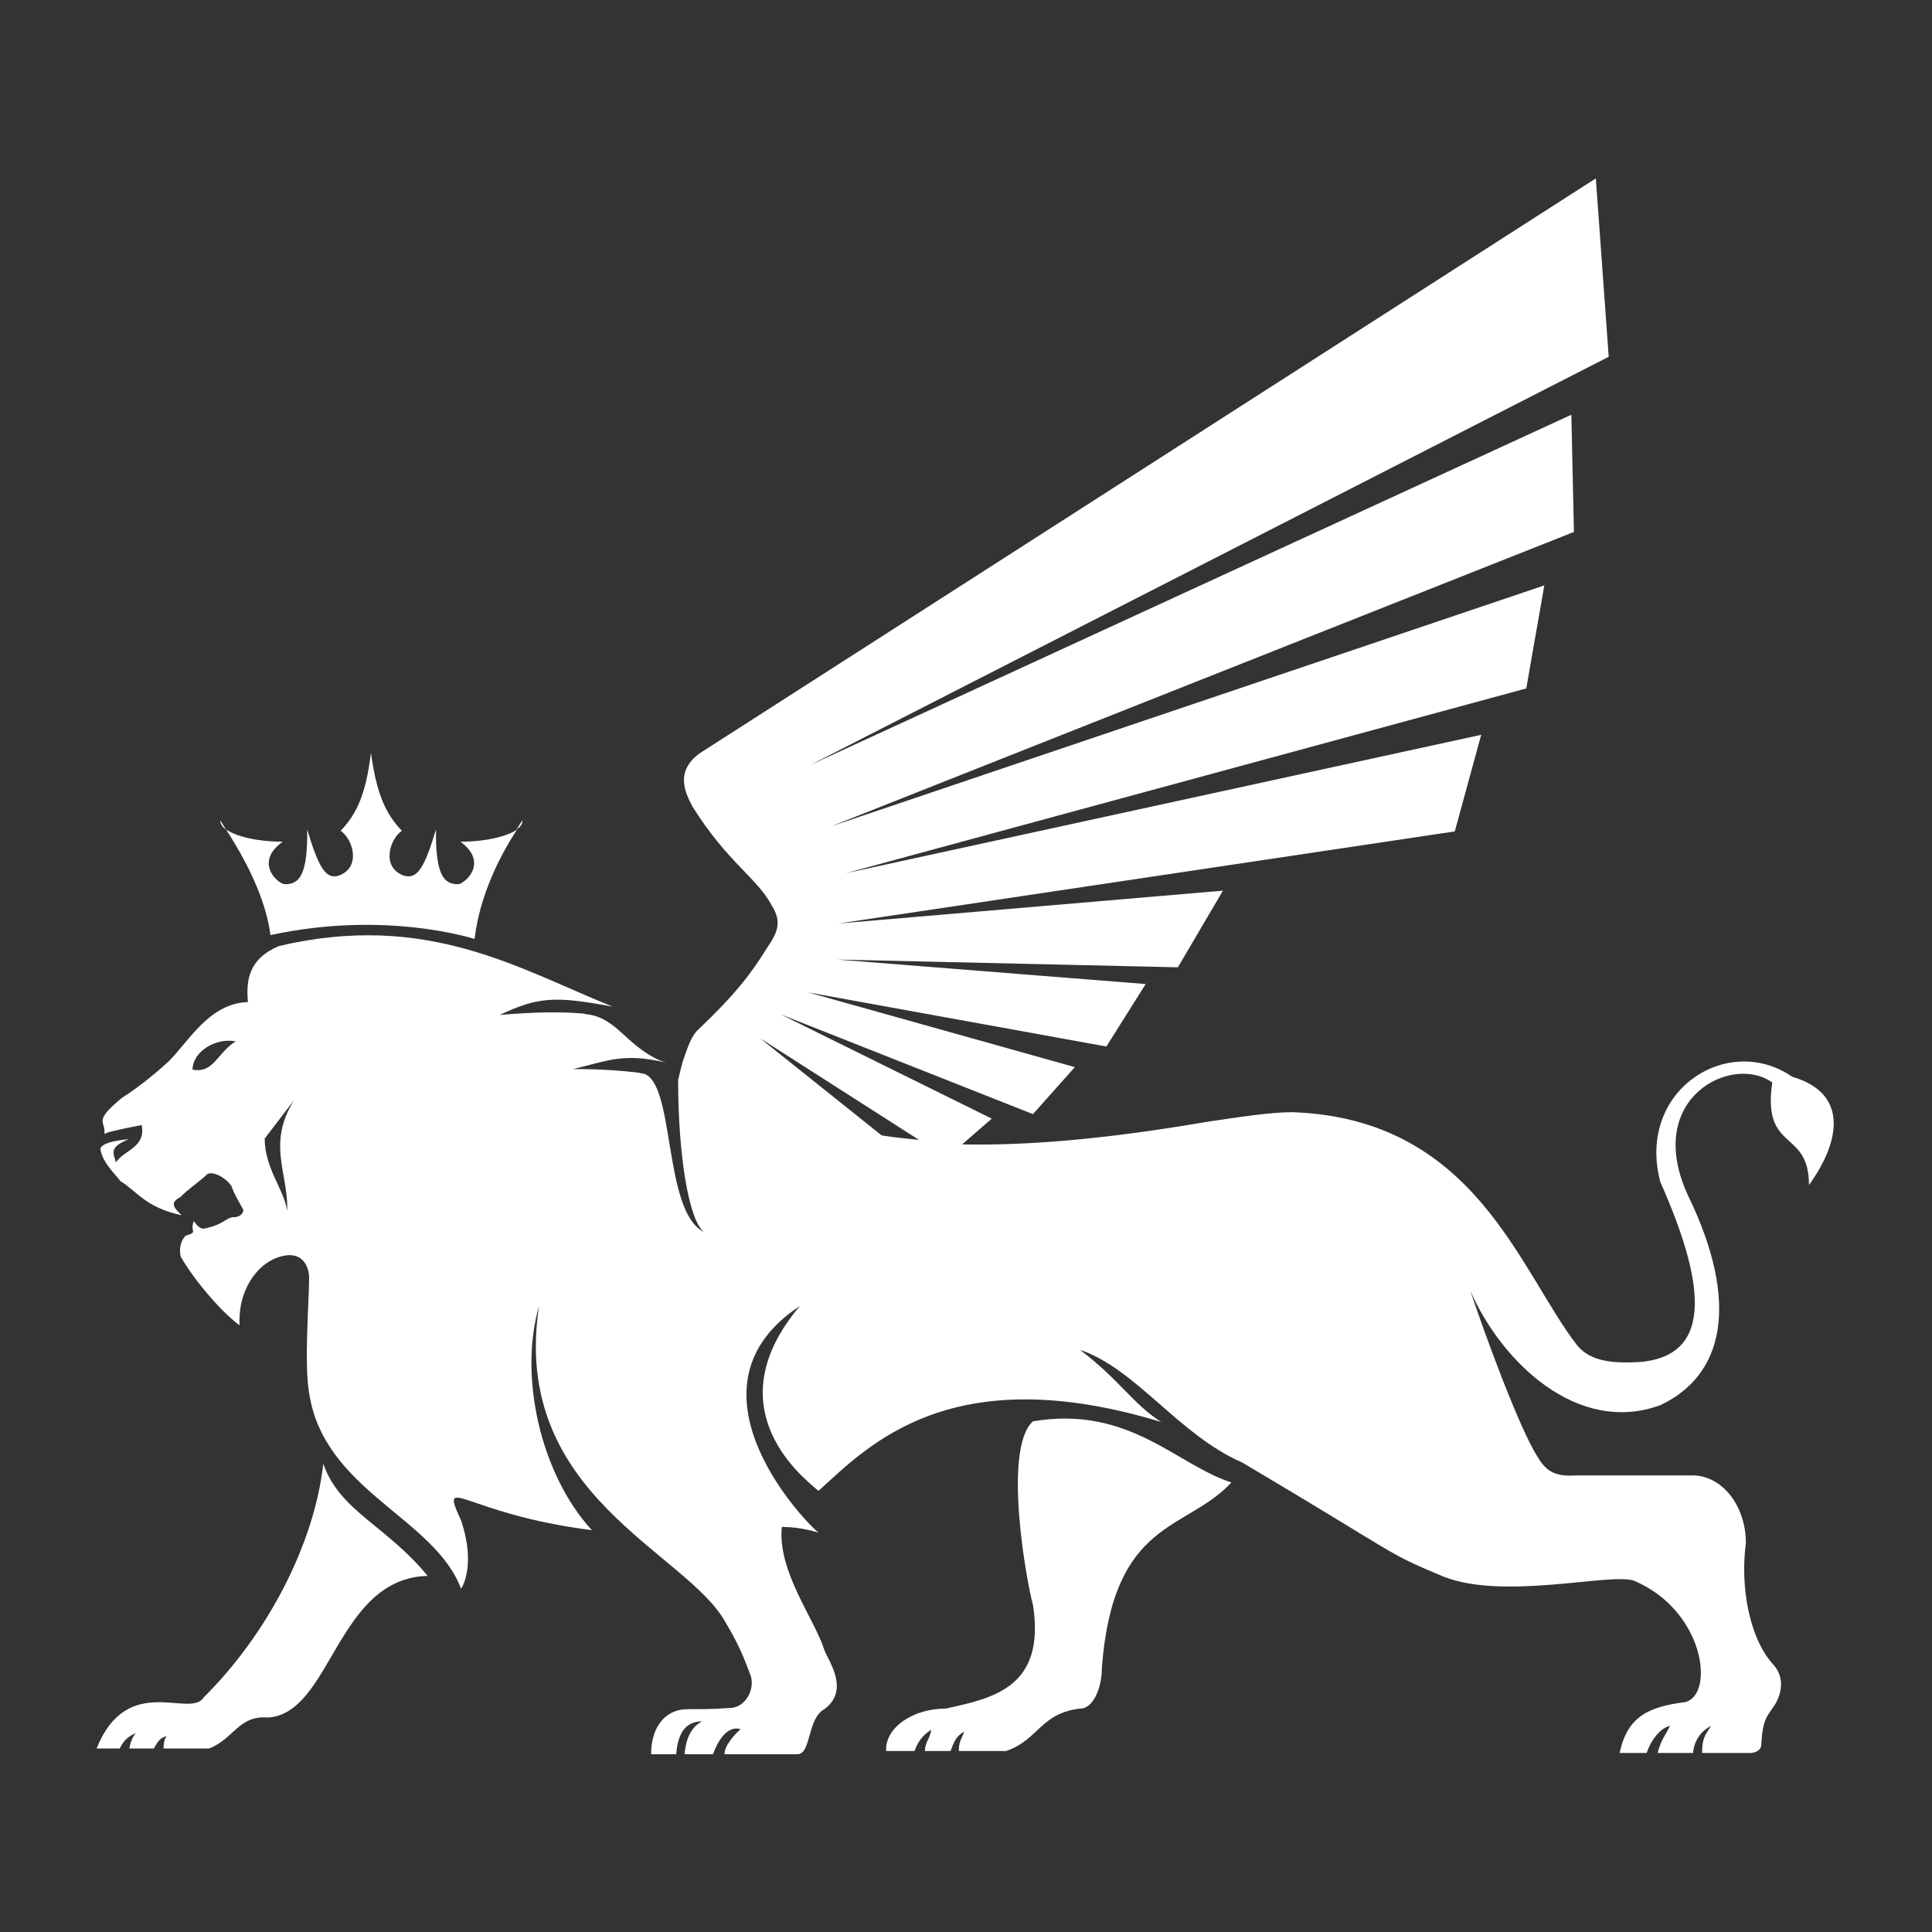<?xml version="1.0" encoding="utf-8"?>
<!-- Generator: Adobe Illustrator 19.1.0, SVG Export Plug-In . SVG Version: 6.00 Build 0)  -->
<!DOCTYPE svg PUBLIC "-//W3C//DTD SVG 1.1//EN" "http://www.w3.org/Graphics/SVG/1.1/DTD/svg11.dtd">
<svg version="1.1" id="Layer_1" xmlns="http://www.w3.org/2000/svg" xmlns:xlink="http://www.w3.org/1999/xlink" x="0px" y="0px"
	 viewBox="0 0 300 300" style="enable-background:new 0 0 300 300;" xml:space="preserve">
<rect x="0" y="0" width="300" height="300" fill="#333333" stroke="none"/>
<style type="text/css">
	.st0{fill:#FFFFFF;}
</style>
<g>
	<path class="st0" d="M31.6,263.6c9.9-9.8,17.2-23.8,18.6-36.3c2.6,7.4,9.7,9.5,16.2,17.4c-14.2,0.4-14.9,21.4-24.8,22
		c-4.5-0.4-5.3,3.3-9.1,4.8c0,0-3.2,0-7.1,0c0-1.1,0.3-1.9,0.6-1.9c-1.2,0.1-1.7,1.2-2.1,1.9c0,0-1.7,0-3.8,0c0.1-0.8,0.5-1.9,1-2.4
		c-1.1,0.5-1.9,1.1-2.5,2.4c0,0-1.6,0-3.6,0C19.8,259.6,29.5,266.9,31.6,263.6z"/>
	<path class="st0" d="M28.2,188.7c-0.9-0.9-2.1-1.9-0.2-2.8c1-1.1,3.2-2.6,4.1-3.5c0.6-0.6,2.6,0.1,3.8,1.7c0.6,1.6,1.1,2.3,1.9,3.8
		c-0.1,0.7-0.7,1.1-1.5,1.1c-1.4,0.1-1.3,1.1-4.7,1.8c-0.7-0.1-1-0.5-1.5-1.2c-0.3,0.7-0.2,1.2-0.1,1.7c-0.4,0.5-1,0.4-1.3,0.7
		c-1.2,1.5-0.6,3.2-0.6,3.2c1.9,3.3,5.9,8.2,9.1,10.6c-0.3-5.4,2.7-9.4,5.8-10.5c4.1-1.5,5,1.6,5,3.1c0,3.6-0.8,13.4,0,17.9
		c2.3,15.2,19.4,19.3,23.6,30.4c0,0,2.4-3.4,0-10.6c-3.5-7.6,0.5-1,20.3,1.5c-7.9-8.6-11.4-23.8-8.2-34.8
		c-4.5,29.5,23.1,38.2,29,49.2c1.8,3,2.6,4.8,3.9,8.3c0.6,2.2-0.9,4.7-3,4.9c-2.4,0.1-1.6,0.2-6.8,0.2c-3.7,0-5.7,3-5.7,7h3.9
		c0.3-4,2-5.1,4-5.1c-2.3,1.2-2.6,4-2.7,5.1h4.4c0.5-1.3,1.9-4.6,4.3-3.9c-0.9,0.8-2.5,2.5-2.5,3.9c6.2,0,11.3,0,11.3,0
		c2.2,0,1.5-5.5,4.2-7c4.1-3,0.5-7.7,0-9.2c-1.5-4.8-7.3-12.2-6.6-19.1c3,0,5.4,0.8,5.7,0.9c-3.3-2.8-21.6-22.9-2.9-35.2
		c-13,15.4-0.4,26,2.9,28.7c7.8-7.1,20.6-20.6,53.2-10.7c-4.4-2.8-6.4-6.5-12.6-11.2c8.8,3,15.3,13.2,25.2,17.5
		c25.3,15,21.9,13.8,31.2,17.7c9.3,3.7,25.4-0.5,29.5,0.6c11.1,4.6,12.7,17.7,8.1,18.9c-5.5,0.7-9,2.1-10.2,7.9c2.1,0,4.2,0,4.2,0
		c0.6-1.9,2.1-3.9,3.6-4.2c-0.5,1.2-1.4,2.1-1.9,4.2c3.1,0,5.5,0,5.5,0c0.1-1.6,1-3.3,2.8-4.2c-1,1.5-1.4,2-1.4,4.2
		c4.1,0,7.5,0,7.5,0s1.7,0,1.7-1.4c0.2-4.1,1.1-4.5,2.1-6.1c0,0,2.4-3.5-0.4-6.4c-3.6-4.1-5-12-4.1-18.7c0-5.8-3.7-10.5-8.3-10.5
		c0,0-8.1,0-18,0c-3.2,0.2-4.6-0.5-6-2.8c-2.9-4.5-8.3-19.3-10.5-25.9c4.8,11,16.6,22.5,29.5,17.8c9.8-4.6,12.5-15.7,4.3-32.6
		c-7-15.2,7-22,13.1-17.5c-1.6,10.9,5.7,7.1,5.7,15.9c4.5-6.2,6.6-14.1-2.6-16.8c-10-6.9-24.2,2.1-20.5,16.3
		c6.7,15.1,8.7,27.1-3.3,28c-3.8,0.2-7.5,0-9.6-2.6c-9-11.6-15.8-35.2-44.2-36.2c-3.6,0-8.5,0.8-13.3,1.5c-16.3,2.8-28.4,3.7-38,3.5
		l4.6-4l-32.8-16.2l39.2,15.5l6.5-7.3l-41.4-11.6l46.3,8.4l6.1-9.7l-47.9-3.8l52.9,1.2l7-11.9l-59.7,5.1l95.7-14.3l4.1-15
		l-98.7,21.5L237,106.9l2.8-16l-110.7,37.4l115.3-45.7l-0.4-18.2l-118.2,54.4l124-63.4l-2-27.7l-139.2,89.3
		c-3.9,2.9-2.1,6.2-1.1,8.2c5.5,8.8,10,11,12.4,15.5c1.5,2.5,0.9,4-0.8,6.5c-2.4,3.9-5,7.3-10.6,12.6c-0.7,0.6-1.3,1.7-1.8,3.1
		l-0.4,1.1c-0.4,1.1-0.7,2.4-1,3.7c0,11.9,1.7,21.8,4,23.6c-6.4-3.2-4.4-23.2-9.4-24.6c0,0-0.1,0-0.1,0c-0.1,0-0.3,0-0.4-0.1h0
		c-3.1-0.4-6.6-0.6-10.4-0.6c5.2-1.2,7.7-2.6,14.4-1c-1.3-0.4-2.3-1-3.2-1.6c-3.5-2.3-5.1-5.4-9-5.9c-0.2,0-0.3,0-0.5-0.1
		c-3.2-0.3-7.3-0.3-13.1,0.2c6.1-2.9,8.8-2.9,17.5-1.3c-14.6-5.9-28.8-14.8-51.8-9.4c-4.7,2-5.1,5.3-4.8,8.7c-6,0.2-9.1,6-12.3,9.2
		c-1.4,1.3-4.3,3.8-7.3,5.7c-4.6,3.8-2.4,3.5-2.7,5.6c0-0.2,2.6-0.8,5.8-1.4c0.7,3.5-2.8,3.9-4,5.8c-0.3-1.3-1.3-2.3,2-3.6
		c0,0-4.5,0.3-4.4,1.6c0.4,2.2,2.4,3.9,3.1,4.9C21.3,185,22.6,187.5,28.2,188.7z M118,161.2l24.7,15.8c-2-0.2-4-0.4-5.8-0.7
		L118,161.2z M48.2,167.5c-7.9,8.8-3.4,13.7-3.6,20.5c-0.5-3.3-3.5-6.6-3.5-11.2 M29.9,166.1c0-2.8,3.6-5,6.7-4.4
		C33.7,163.5,33.2,166.7,29.9,166.1z"/>
	<path class="st0" d="M80.2,128.8c0.3-0.5,0.6-0.9,0.9-1.4C81.2,127.9,80.8,128.4,80.2,128.8z"/>
	<path class="st0" d="M42,145.2c-0.6-4.5-2.7-9.9-6.9-16.4c1.6,1.1,4.9,1.9,8.8,1.9c-4.6,3.3-0.6,6.7,0.4,6.6c2.1,0,3.5-1.3,3.4-8.5
		c1.8,6,2.9,7.7,4.8,7.2c3.6-1.2,2.4-5.6,0.4-7c2.4-2.5,3.9-5.5,4.7-12.1c0.9,6.6,2.4,9.6,4.8,12.1c-2,1.4-3.2,5.8,0.4,7
		c2,0.5,3.1-1.2,4.9-7.2c-0.1,7.2,1.3,8.5,3.4,8.5c1,0,4.9-3.3,0.4-6.6c3.9,0,7.2-0.8,8.8-1.9c-4.2,6.4-6.1,12.5-6.6,17
		C73.6,145.8,60,141.3,42,145.2z"/>
	<path class="st0" d="M34.2,127.4c0.3,0.5,0.6,0.9,0.9,1.4C34.5,128.4,34.2,127.9,34.2,127.4z"/>
	<path class="st0" d="M146.9,265.3c7.2-1.6,15.5-3.2,13.5-16.1c-0.9-3.1-4.8-24.2,0-28.5c14.9-2.5,22.2,6.7,30.8,9.5
		c-7,7.6-18.3,5.6-20.1,28.7c0,3.5-1.5,6.4-3.3,6.4c-6.3,0.7-6.5,4.9-11.6,6.6c0,0-3.7,0-7.3,0c-0.1-1.4,0.6-2.2,0.8-3
		c-1.3,0.7-1.6,1.7-2.1,3c0,0-1.8,0-4,0c0.1-1.5,0.8-1.9,1-3.3c-1.9,1.2-2.3,2.6-2.6,3.3c0,0-2.6,0-4.4,0
		C137.4,268.3,141.7,265.3,146.9,265.3z"/>
</g>
</svg>
